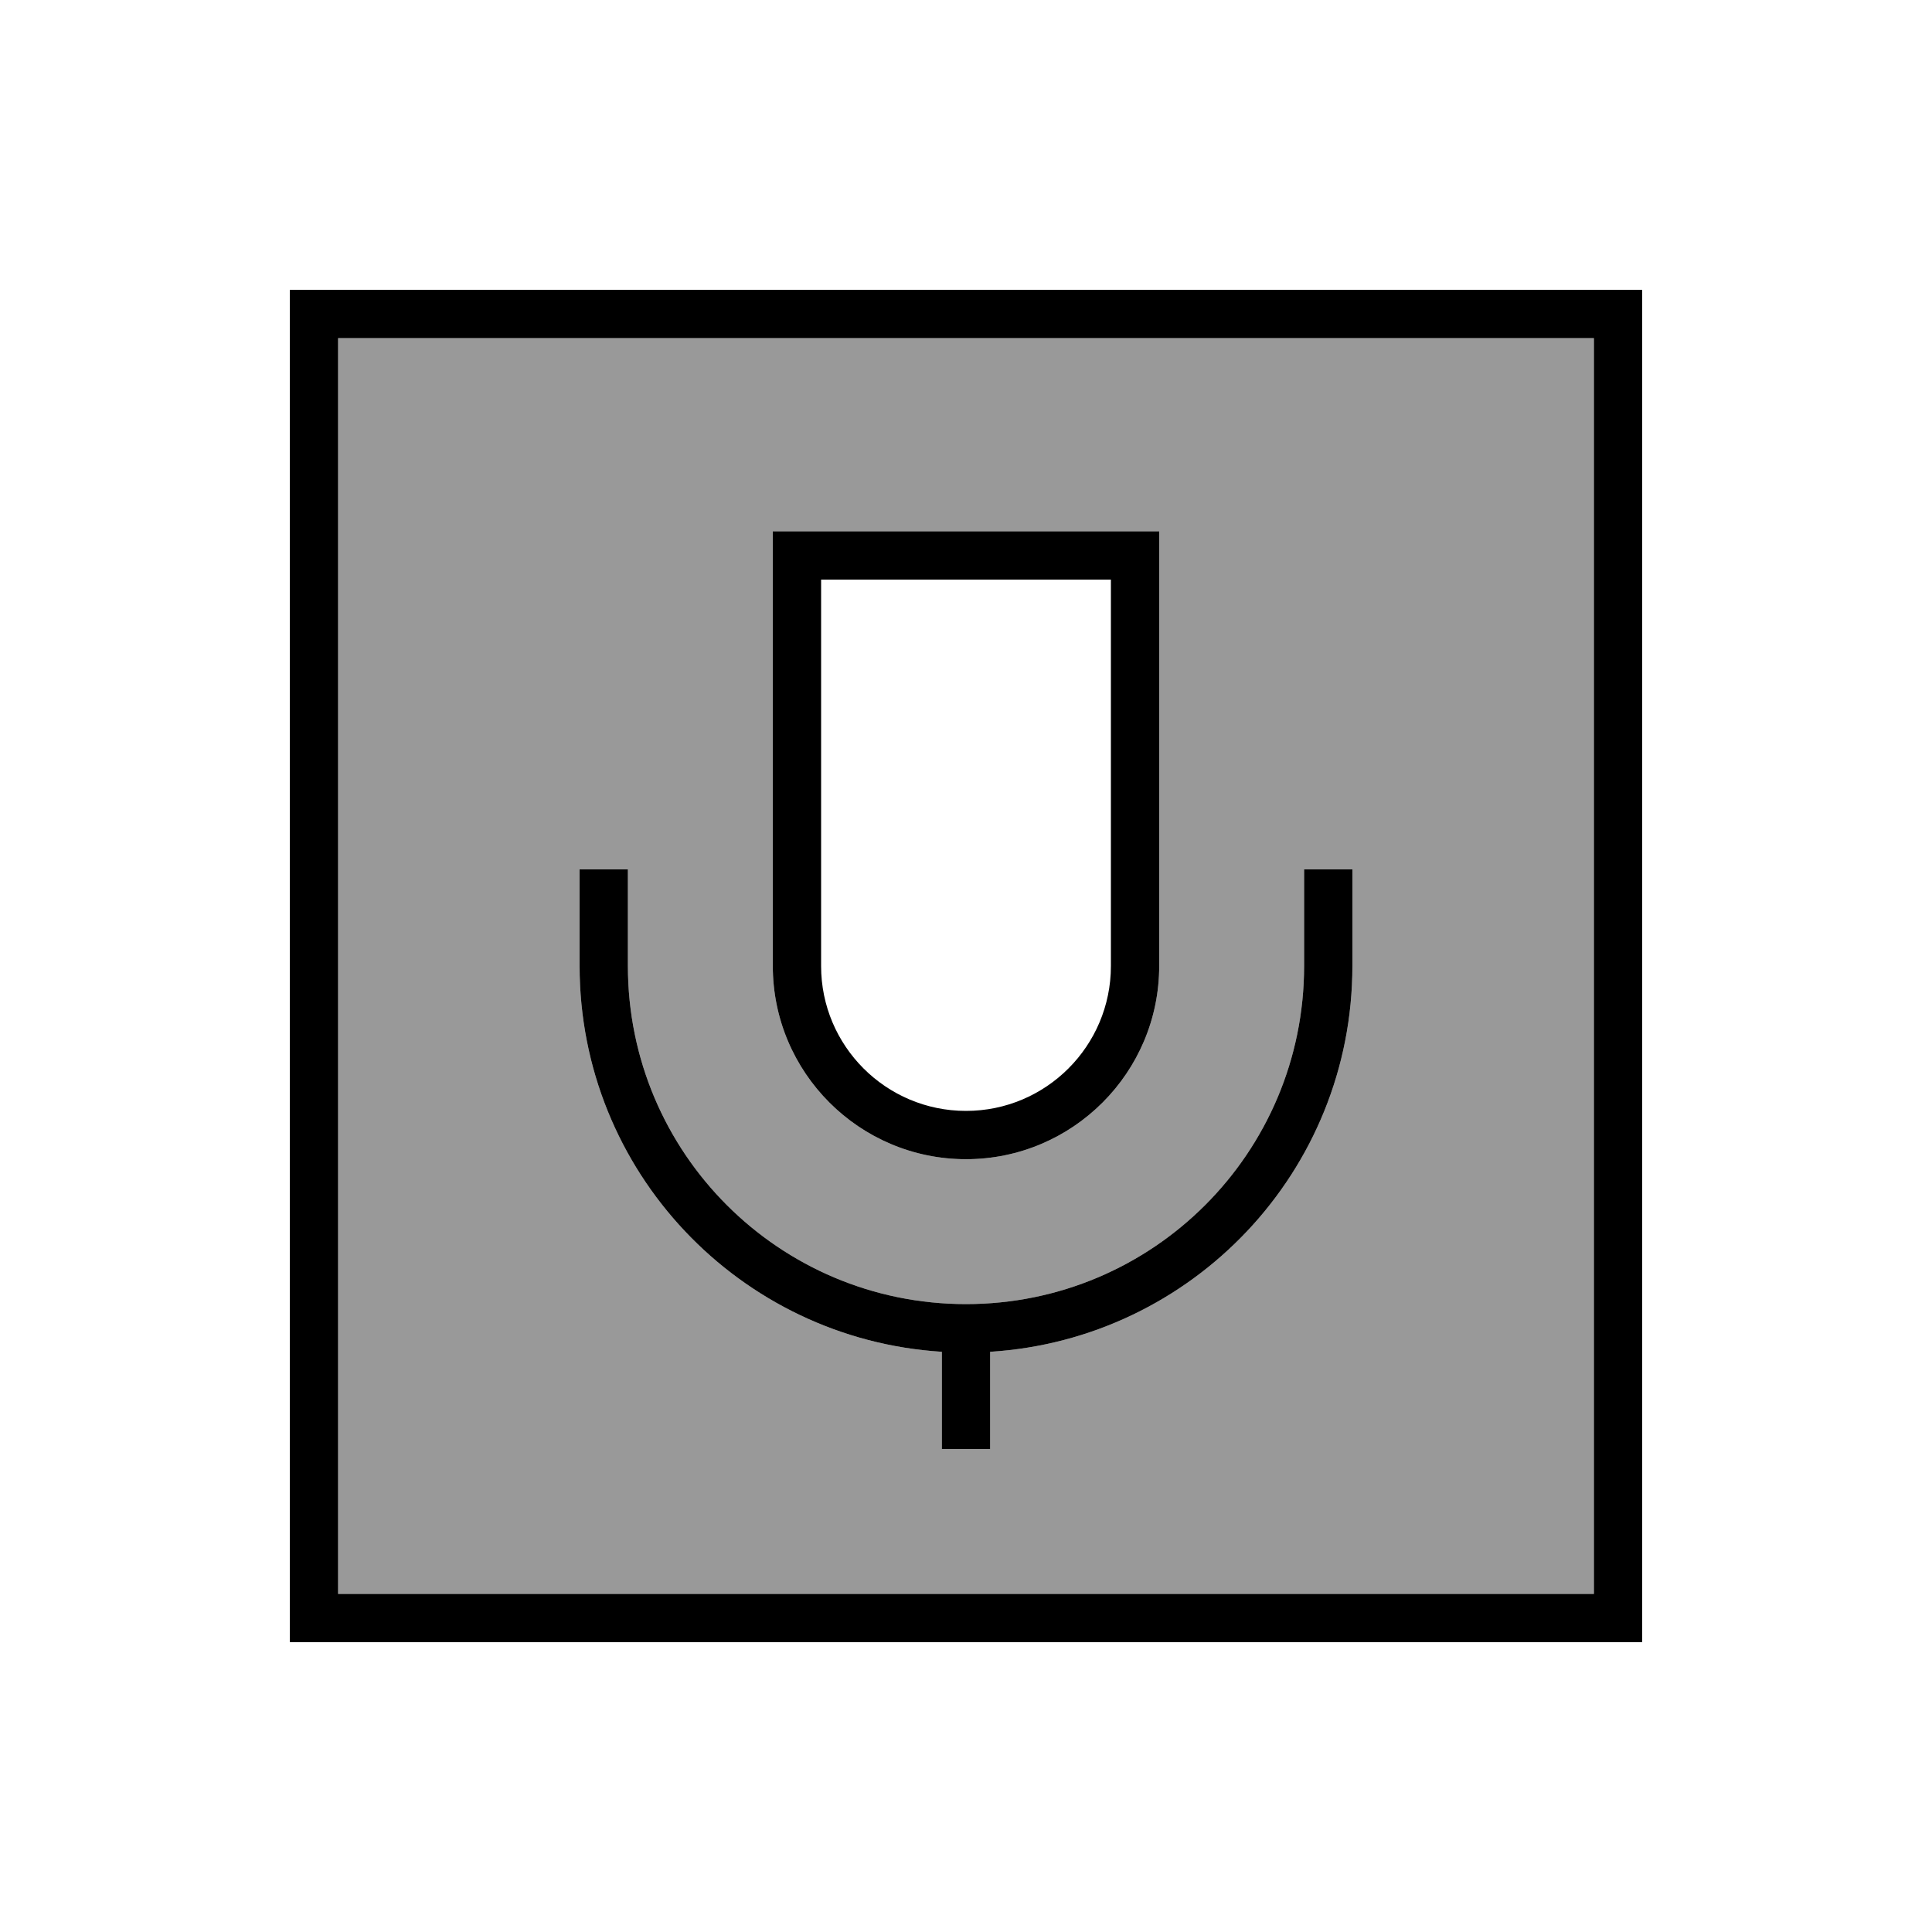 <svg xmlns="http://www.w3.org/2000/svg" viewBox="0 0 640 640"><!--! Font Awesome Pro 7.1.0 by @fontawesome - https://fontawesome.com License - https://fontawesome.com/license (Commercial License) Copyright 2025 Fonticons, Inc. --><path opacity=".4" fill="currentColor" d="M112 112L112 528L528 528L528 112L112 112zM192 288L208 288L208 320C208 381.9 258.1 432 320 432C381.9 432 432 381.9 432 320L432 288L448 288L448 320C448 388 395 443.6 328 447.8L328 480L312 480L312 447.8C245 443.6 192 388 192 320L192 288zM256 176L384 176L384 320C384 355.3 355.3 384 320 384C284.7 384 256 355.3 256 320L256 176z"/><path fill="currentColor" d="M528 112L528 528L112 528L112 112L528 112zM112 96L96 96L96 544L544 544L544 96L112 96zM256 176L256 320C256 355.3 284.7 384 320 384C355.3 384 384 355.3 384 320L384 176L256 176zM272 192L368 192L368 320C368 346.5 346.5 368 320 368C293.5 368 272 346.5 272 320L272 192zM208 296L208 288L192 288L192 320C192 388 245 443.6 312 447.8L312 480L328 480L328 447.8C395 443.6 448 388 448 320L448 288L432 288L432 320C432 381.9 381.9 432 320 432C258.1 432 208 381.9 208 320L208 296z"/></svg>